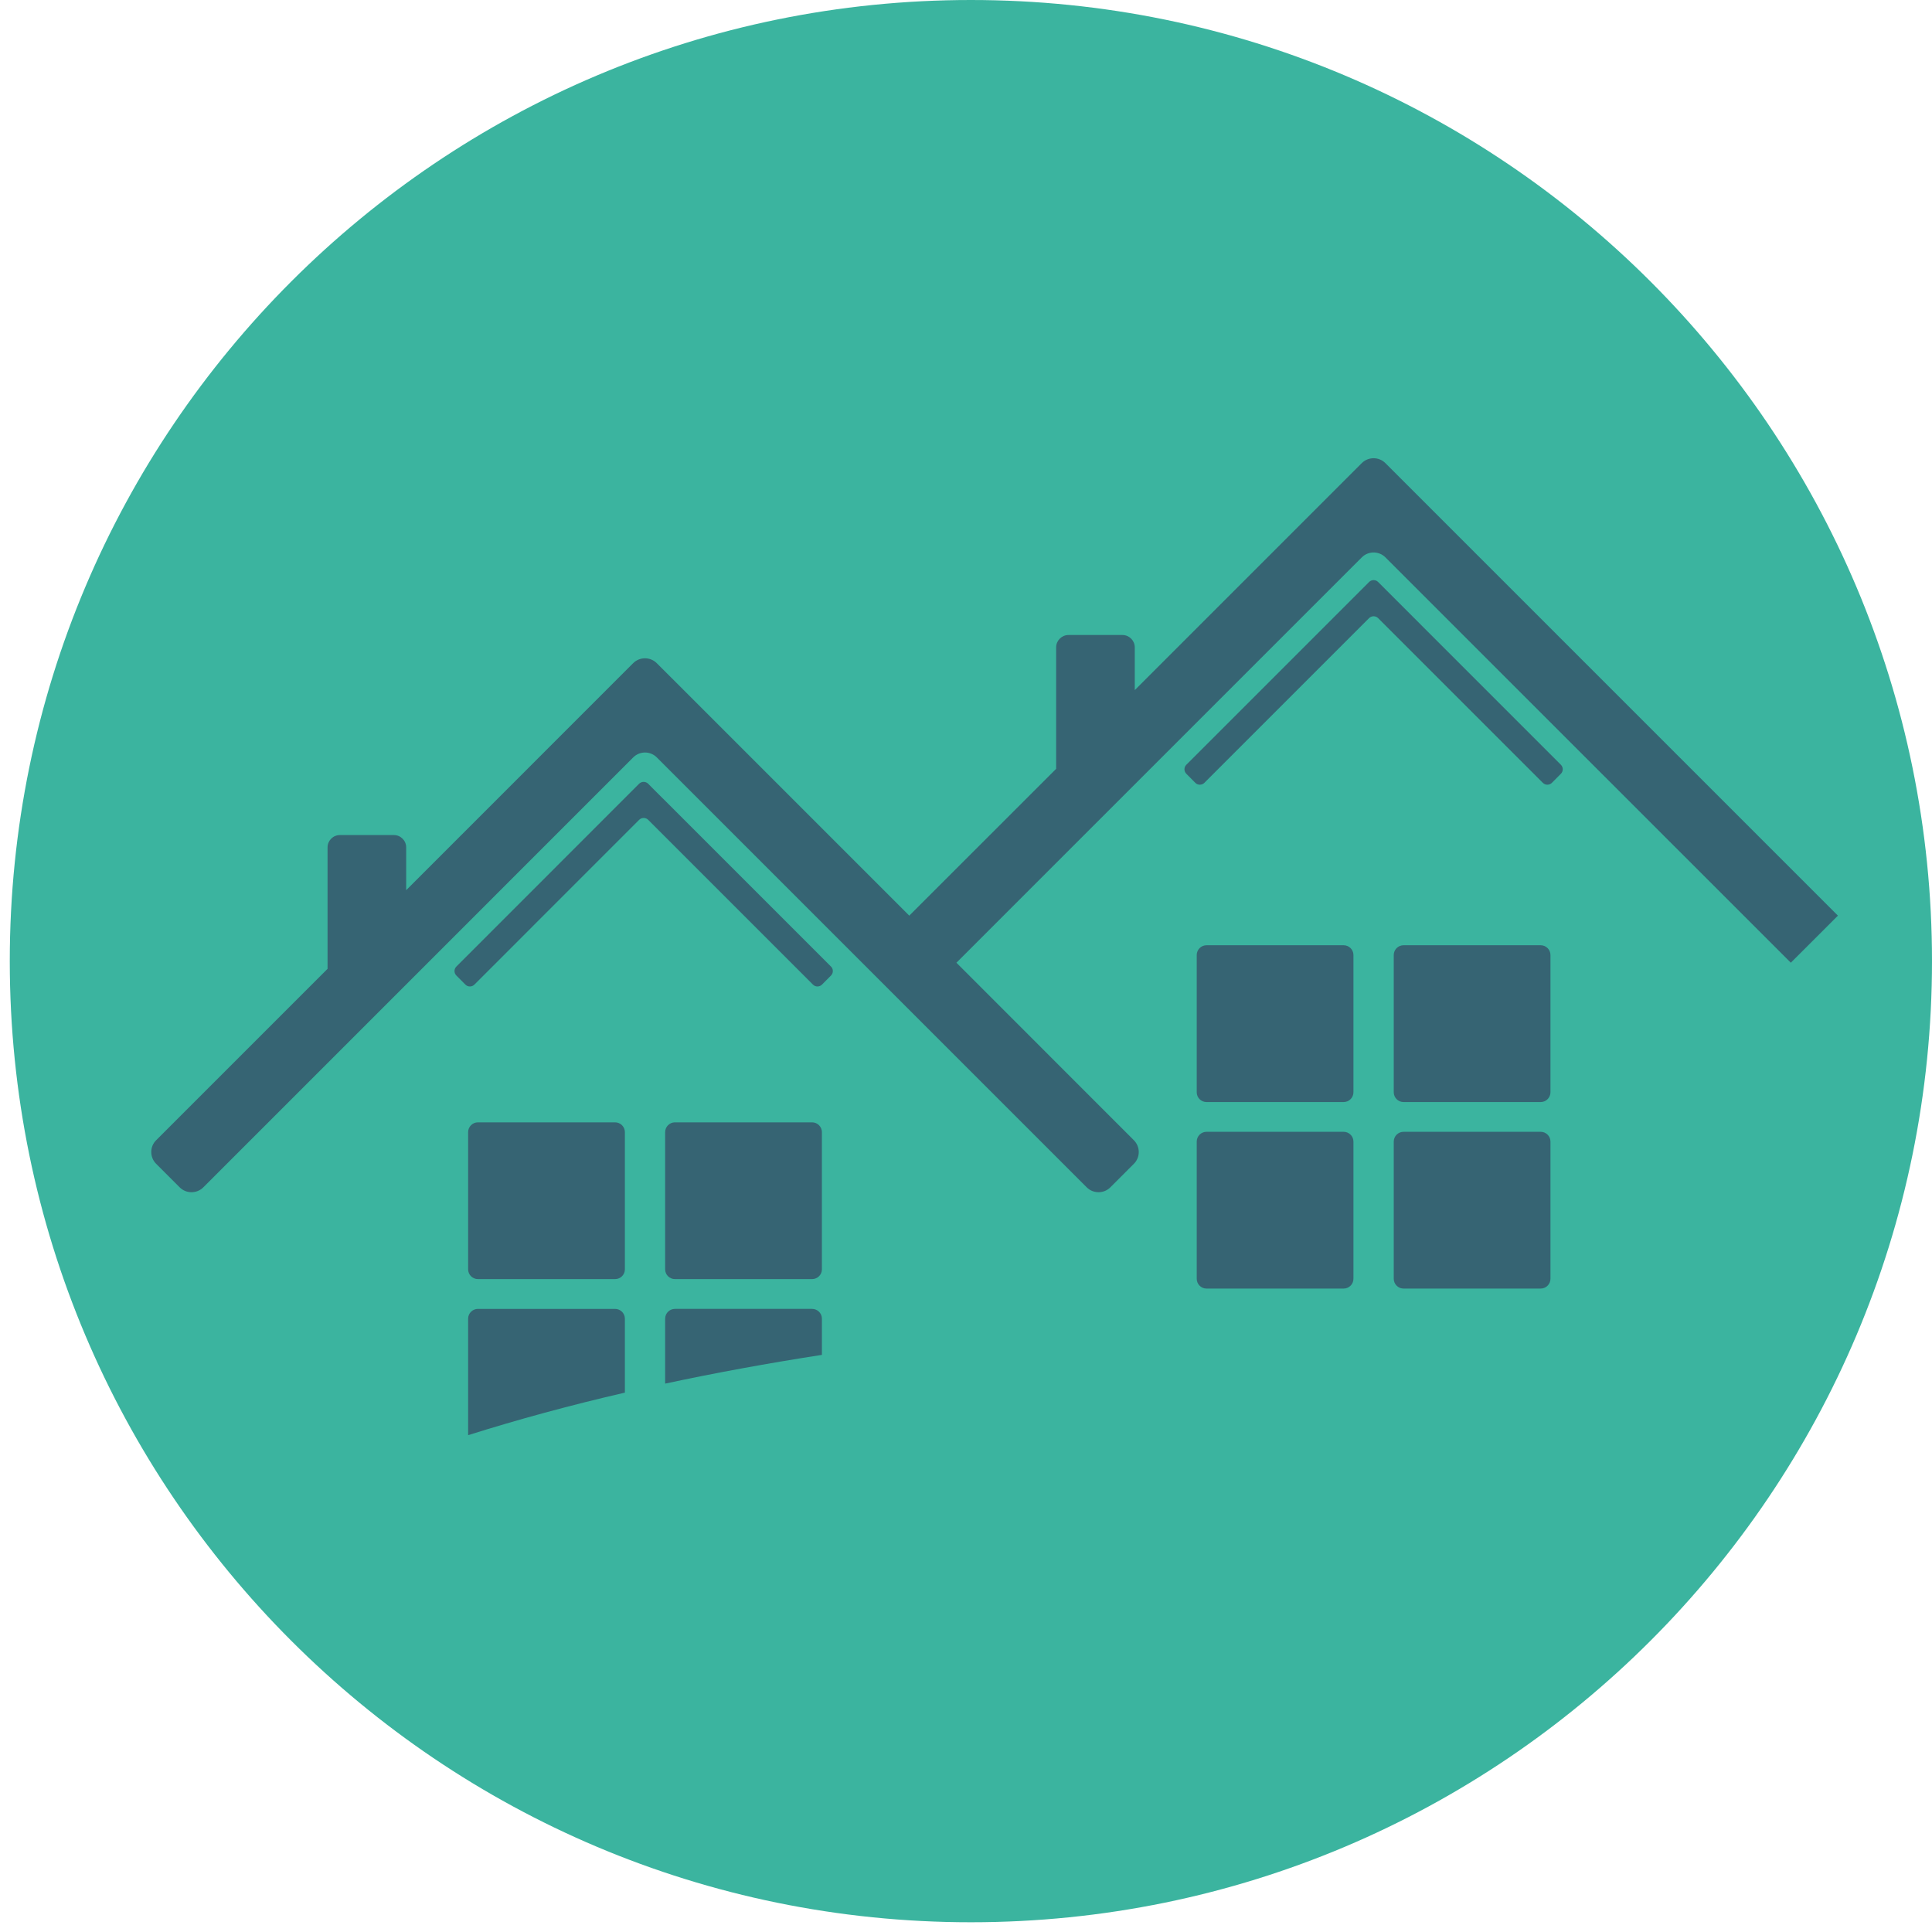 <?xml version="1.0" encoding="utf-8"?>
<!-- Generator: Adobe Illustrator 25.2.3, SVG Export Plug-In . SVG Version: 6.00 Build 0)  -->
<svg version="1.1" id="Capa_1" xmlns="http://www.w3.org/2000/svg" xmlns:xlink="http://www.w3.org/1999/xlink" x="0px" y="0px"
	 viewBox="0 0 500 500" style="enable-background:new 0 0 500 500;" xml:space="preserve">
<style type="text/css">
	.st0{fill:#3BB49F;}
	.st1{fill:#366473;}
</style>
<g>
	<path class="st0" d="M500,248.74c0,137.38-111.36,248.74-248.74,248.74c-137.37,0-248.73-111.36-248.73-248.74
		C2.53,111.36,113.89,0,251.26,0C388.64,0,500,111.36,500,248.74"/>
	<g>
		<g>
			<path class="st1" d="M161.72,328.5c0,1.4-1.14,2.53-2.54,2.53h-35.49c-1.4,0-2.54-1.13-2.54-2.53V293c0-1.4,1.14-2.54,2.54-2.54
				h35.49c1.4,0,2.54,1.15,2.54,2.54V328.5z"/>
			<path class="st1" d="M212.71,328.5c0,1.4-1.14,2.53-2.54,2.53h-35.5c-1.4,0-2.53-1.13-2.53-2.53V293c0-1.4,1.14-2.54,2.53-2.54
				h35.5c1.4,0,2.54,1.15,2.54,2.54V328.5z"/>
		</g>
		<path class="st1" d="M172.42,207.51c-0.65-0.65-1.7-1.69-2.34-2.33l-2.34-2.35c-0.64-0.64-1.69-0.64-2.34,0l-47.29,47.31
			c-0.65,0.64-0.65,1.69,0,2.33l2.33,2.34c0.64,0.65,1.69,0.65,2.34,0l42.63-42.64c0.64-0.64,1.69-0.64,2.34,0l42.64,42.64
			c0.64,0.65,1.69,0.65,2.34,0l2.33-2.34c0.64-0.64,0.64-1.7,0-2.33L172.42,207.51z"/>
		<path class="st1" d="M361.33,155.29c-0.64-0.64-1.69-1.69-2.34-2.34l-2.33-2.33c-0.64-0.65-1.7-0.65-2.34,0l-47.3,47.3
			c-0.65,0.65-0.64,1.69,0,2.33l2.33,2.35c0.64,0.64,1.69,0.64,2.34,0l42.63-42.63c0.64-0.64,1.7-0.64,2.34,0l42.63,42.63
			c0.64,0.64,1.69,0.64,2.33,0l2.34-2.35c0.64-0.64,0.64-1.68,0-2.33L361.33,155.29z"/>
		<path class="st1" d="M161.72,360.41v-19.14c0-1.39-1.14-2.53-2.54-2.53h-35.49c-1.4,0-2.54,1.14-2.54,2.53v30.15
			C133.84,367.42,147.38,363.72,161.72,360.41z"/>
		<path class="st1" d="M212.71,350.64v-9.37c0-1.39-1.14-2.53-2.54-2.53h-35.5c-1.4,0-2.53,1.14-2.53,2.53v16.81
			C185.11,355.3,198.66,352.82,212.71,350.64z"/>
		<g>
			<g>
				<path class="st1" d="M350.27,282.67c0,1.4-1.14,2.54-2.53,2.54h-35.5c-1.4,0-2.53-1.14-2.53-2.54v-35.51
					c0-1.39,1.14-2.53,2.53-2.53h35.5c1.39,0,2.53,1.14,2.53,2.53V282.67z"/>
				<path class="st1" d="M401.26,282.67c0,1.4-1.14,2.54-2.53,2.54h-35.5c-1.39,0-2.53-1.14-2.53-2.54v-35.51
					c0-1.39,1.14-2.53,2.53-2.53h35.5c1.4,0,2.53,1.14,2.53,2.53V282.67z"/>
			</g>
			<g>
				<path class="st1" d="M350.27,330.94c0,1.4-1.14,2.54-2.53,2.54h-35.5c-1.4,0-2.53-1.14-2.53-2.54v-35.5
					c0-1.39,1.14-2.53,2.53-2.53h35.5c1.39,0,2.53,1.14,2.53,2.53V330.94z"/>
				<path class="st1" d="M401.26,330.94c0,1.4-1.14,2.54-2.53,2.54h-35.5c-1.39,0-2.53-1.14-2.53-2.54v-35.5
					c0-1.39,1.14-2.53,2.53-2.53h35.5c1.4,0,2.53,1.14,2.53,2.53V330.94z"/>
			</g>
		</g>
		<g>
			<path class="st1" d="M475.65,236.97L370.73,132.05c-1.67-1.69-4.42-4.43-6.1-6.11l-6.1-6.09c-1.67-1.68-4.42-1.68-6.1,0
				l-58.75,58.75v-11.07c0-1.74-1.43-3.19-3.19-3.19h-13.97c-1.75,0-3.19,1.44-3.19,3.19v31.4c0,0.01,0.01,0.02,0.01,0.03
				l-38.02,38.01l-53.15-53.15c-1.68-1.67-4.43-4.42-6.1-6.1l-6.11-6.1c-1.67-1.67-4.41-1.67-6.09,0l-58.75,58.76V219.3
				c0-1.76-1.44-3.19-3.19-3.19H87.97c-1.76,0-3.2,1.43-3.2,3.19v31.41c0,0,0.01,0,0.01,0.01L40.4,295.1
				c-1.67,1.67-1.67,4.41,0.01,6.09l6.1,6.1c1.67,1.67,4.42,1.67,6.1,0l111.27-111.28c1.68-1.68,4.42-1.68,6.09,0l111.28,111.28
				c1.68,1.67,4.42,1.67,6.1,0l6.1-6.1c1.68-1.67,1.68-4.41,0-6.09l-45.93-45.95l104.92-104.91c1.68-1.68,4.42-1.68,6.1,0
				l104.92,104.91L475.65,236.97z"/>
		</g>
	</g>
</g>
</svg>
